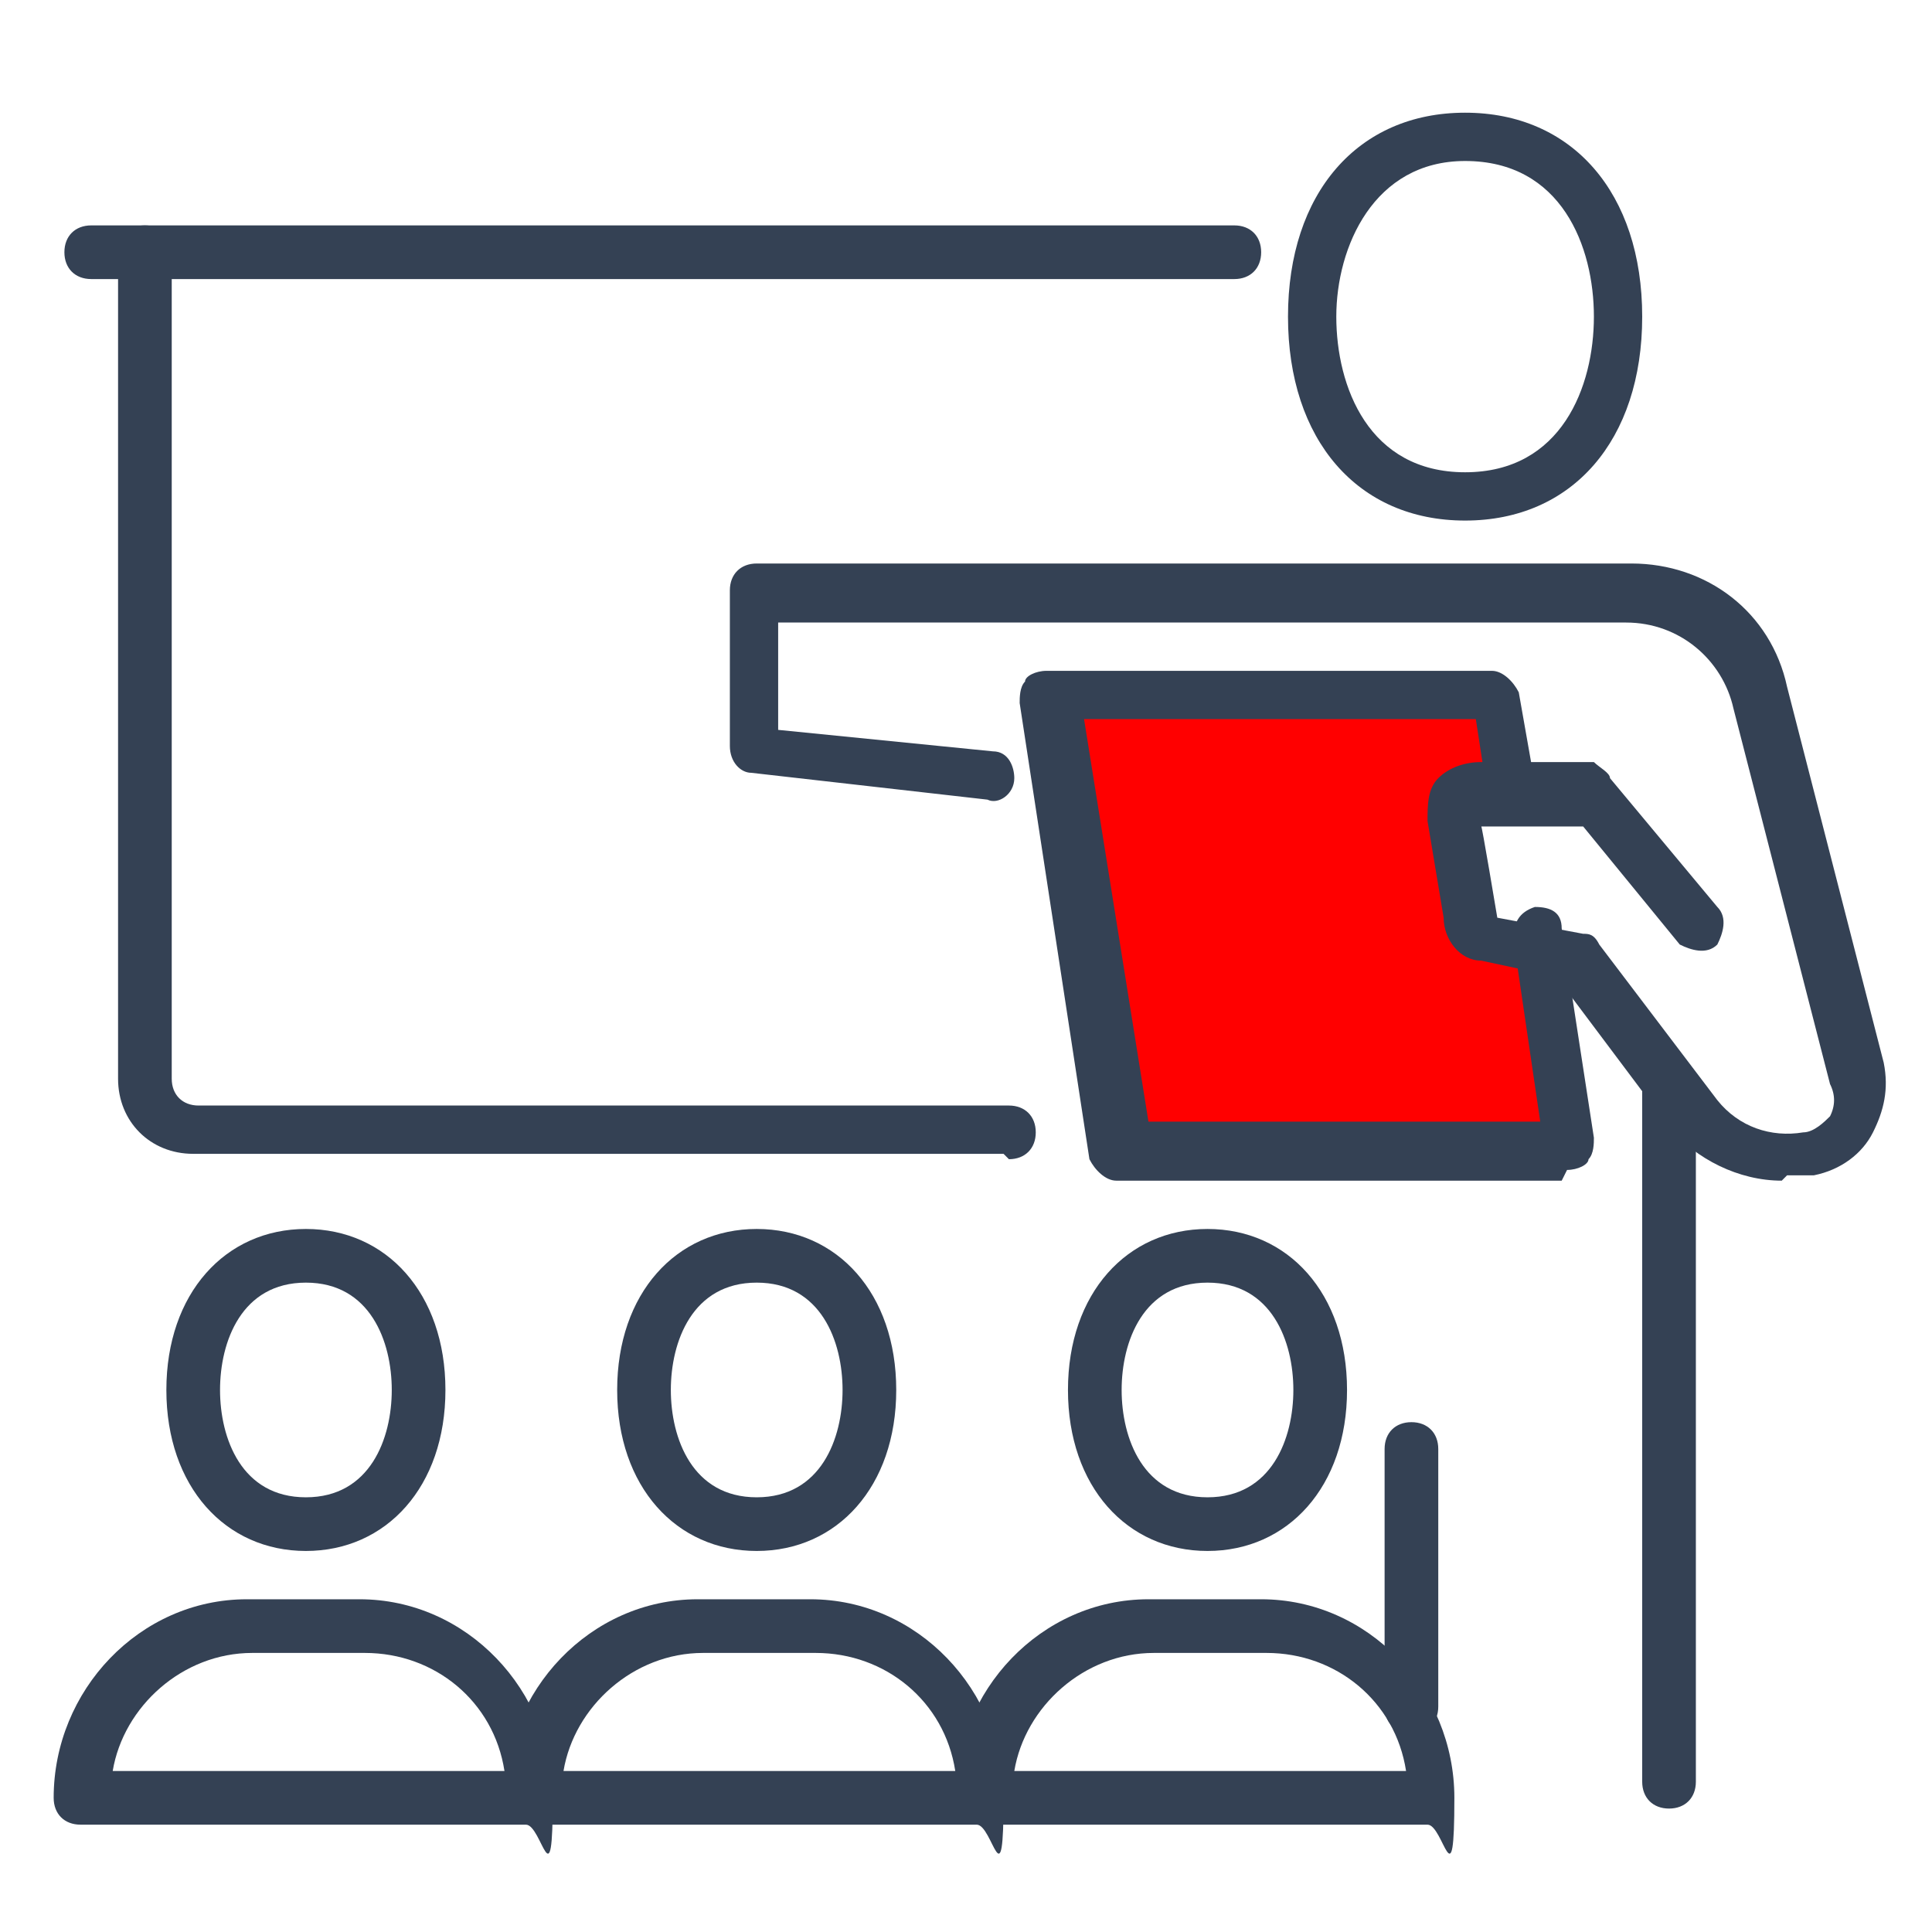 <?xml version="1.0" encoding="UTF-8"?>
<svg id="Livello_1" data-name="Livello 1" xmlns="http://www.w3.org/2000/svg" viewBox="0 0 36 36">
  <defs>
    <style>
      .cls-1 {
        fill: #344154;
      }

      .cls-1, .cls-2 {
        stroke-width: 0px;
      }

      .cls-2 {
        fill: red;
      }
    </style>
  </defs>
  <polygon class="cls-2" points="27.7 12.9 19.7 12.9 20.9 21.5 29 21.5 28.4 17.7 27.6 17.5 27 15 28 14.8 27.7 12.9"/>
  <g>
    <path class="cls-1" d="M31.1,33.7c-.3,0-.5-.2-.5-.5v-13c0-.3.2-.5.5-.5s.5.2.5.5v13c0,.3-.2.5-.5.5Z"/>
    <path class="cls-1" d="M29.1,22h-8.3c-.2,0-.4-.2-.5-.4l-1.3-8.5c0-.1,0-.3.1-.4,0-.1.2-.2.4-.2h8.3c.2,0,.4.2.5.4l.3,1.7c0,.3-.1.5-.4.5-.3,0-.5-.1-.5-.4l-.2-1.3h-7.3l1.2,7.5h7.3l-.5-3.4c0-.3.1-.5.4-.6.3,0,.5.1.5.4l.6,3.9c0,.1,0,.3-.1.4,0,.1-.2.2-.4.2Z"/>
    <path class="cls-1" d="M27.3,9.7c-2,0-3.3-1.5-3.3-3.8s1.3-3.8,3.3-3.8,3.3,1.5,3.3,3.8-1.3,3.8-3.3,3.8ZM27.3,3c-1.7,0-2.4,1.6-2.4,2.9s.6,2.9,2.4,2.9,2.4-1.6,2.4-2.9-.6-2.9-2.4-2.9Z"/>
    <path class="cls-1" d="M26.3,32.3c-.3,0-.5-.2-.5-.5v-4.8c0-.3.2-.5.5-.5s.5.2.5.5v4.8c0,.3-.2.5-.5.5Z"/>
    <g>
      <g>
        <path class="cls-1" d="M26.7,34h-8.4c-.3,0-.5-.2-.5-.5,0-2,1.6-3.7,3.6-3.7h2.1c2,0,3.6,1.7,3.6,3.7s-.2.5-.5.5ZM18.8,33h7.4c-.2-1.3-1.3-2.2-2.6-2.2h-2.1c-1.3,0-2.4,1-2.6,2.2Z"/>
        <path class="cls-1" d="M22.5,28.9c-1.5,0-2.6-1.2-2.6-3s1.1-3,2.6-3,2.6,1.2,2.6,3-1.1,3-2.6,3ZM22.5,23.9c-1.2,0-1.6,1.1-1.6,2s.4,2,1.6,2,1.6-1.1,1.6-2-.4-2-1.6-2Z"/>
      </g>
      <g>
        <path class="cls-1" d="M18.3,34h-8.4c-.3,0-.5-.2-.5-.5,0-2,1.6-3.7,3.6-3.7h2.1c2,0,3.6,1.7,3.6,3.7s-.2.5-.5.5ZM10.4,33h7.4c-.2-1.3-1.3-2.2-2.6-2.2h-2.1c-1.3,0-2.4,1-2.6,2.2Z"/>
        <path class="cls-1" d="M14.1,28.9c-1.5,0-2.6-1.2-2.6-3s1.1-3,2.6-3,2.6,1.2,2.6,3-1.1,3-2.6,3ZM14.1,23.9c-1.2,0-1.6,1.1-1.6,2s.4,2,1.6,2,1.6-1.1,1.6-2-.4-2-1.6-2Z"/>
      </g>
      <g>
        <path class="cls-1" d="M9.9,34H1.5c-.3,0-.5-.2-.5-.5,0-2,1.6-3.7,3.6-3.7h2.1c2,0,3.6,1.7,3.6,3.7s-.2.5-.5.5ZM2,33h7.4c-.2-1.3-1.3-2.2-2.6-2.2h-2.1c-1.3,0-2.4,1-2.6,2.2Z"/>
        <path class="cls-1" d="M5.7,28.9c-1.5,0-2.6-1.2-2.6-3s1.1-3,2.6-3,2.6,1.2,2.6,3-1.1,3-2.6,3ZM5.7,23.9c-1.2,0-1.6,1.1-1.6,2s.4,2,1.6,2,1.6-1.1,1.6-2-.4-2-1.6-2Z"/>
      </g>
    </g>
    <path class="cls-1" d="M33.2,22c-.8,0-1.6-.4-2.1-1l-2.1-2.8-1.4-.3c-.4,0-.7-.4-.7-.8l-.3-1.8c0-.3,0-.6.2-.8.2-.2.5-.3.8-.3h2.1c.1.1.3.2.3.3l2,2.4c.2.2.1.5,0,.7-.2.2-.5.1-.7,0l-1.8-2.2h-1.9c0-.1.3,1.7.3,1.7l1.6.3c.1,0,.2,0,.3.2l2.2,2.9c.4.5,1,.7,1.6.6.2,0,.4-.2.5-.3.1-.2.1-.4,0-.6l-1.8-7c-.2-.9-1-1.6-2-1.6h-15.8v2l4,.4c.3,0,.4.3.4.5,0,.3-.3.5-.5.4l-4.4-.5c-.2,0-.4-.2-.4-.5v-2.9c0-.3.2-.5.5-.5h16.3c1.4,0,2.6.9,2.9,2.3l1.8,7c.1.5,0,.9-.2,1.3-.2.4-.6.7-1.1.8-.2,0-.3,0-.5,0Z"/>
    <path class="cls-1" d="M18.7,21.5H3.6c-.8,0-1.4-.6-1.4-1.4V4.7c0-.3.2-.5.5-.5s.5.2.5.5v15.4c0,.3.2.5.5.5h15.1c.3,0,.5.2.5.5s-.2.5-.5.5Z"/>
    <path class="cls-1" d="M22.9,5.2H1.7c-.3,0-.5-.2-.5-.5s.2-.5.5-.5h21.3c.3,0,.5.2.5.5s-.2.5-.5.5Z"/>
  </g>
</svg>
